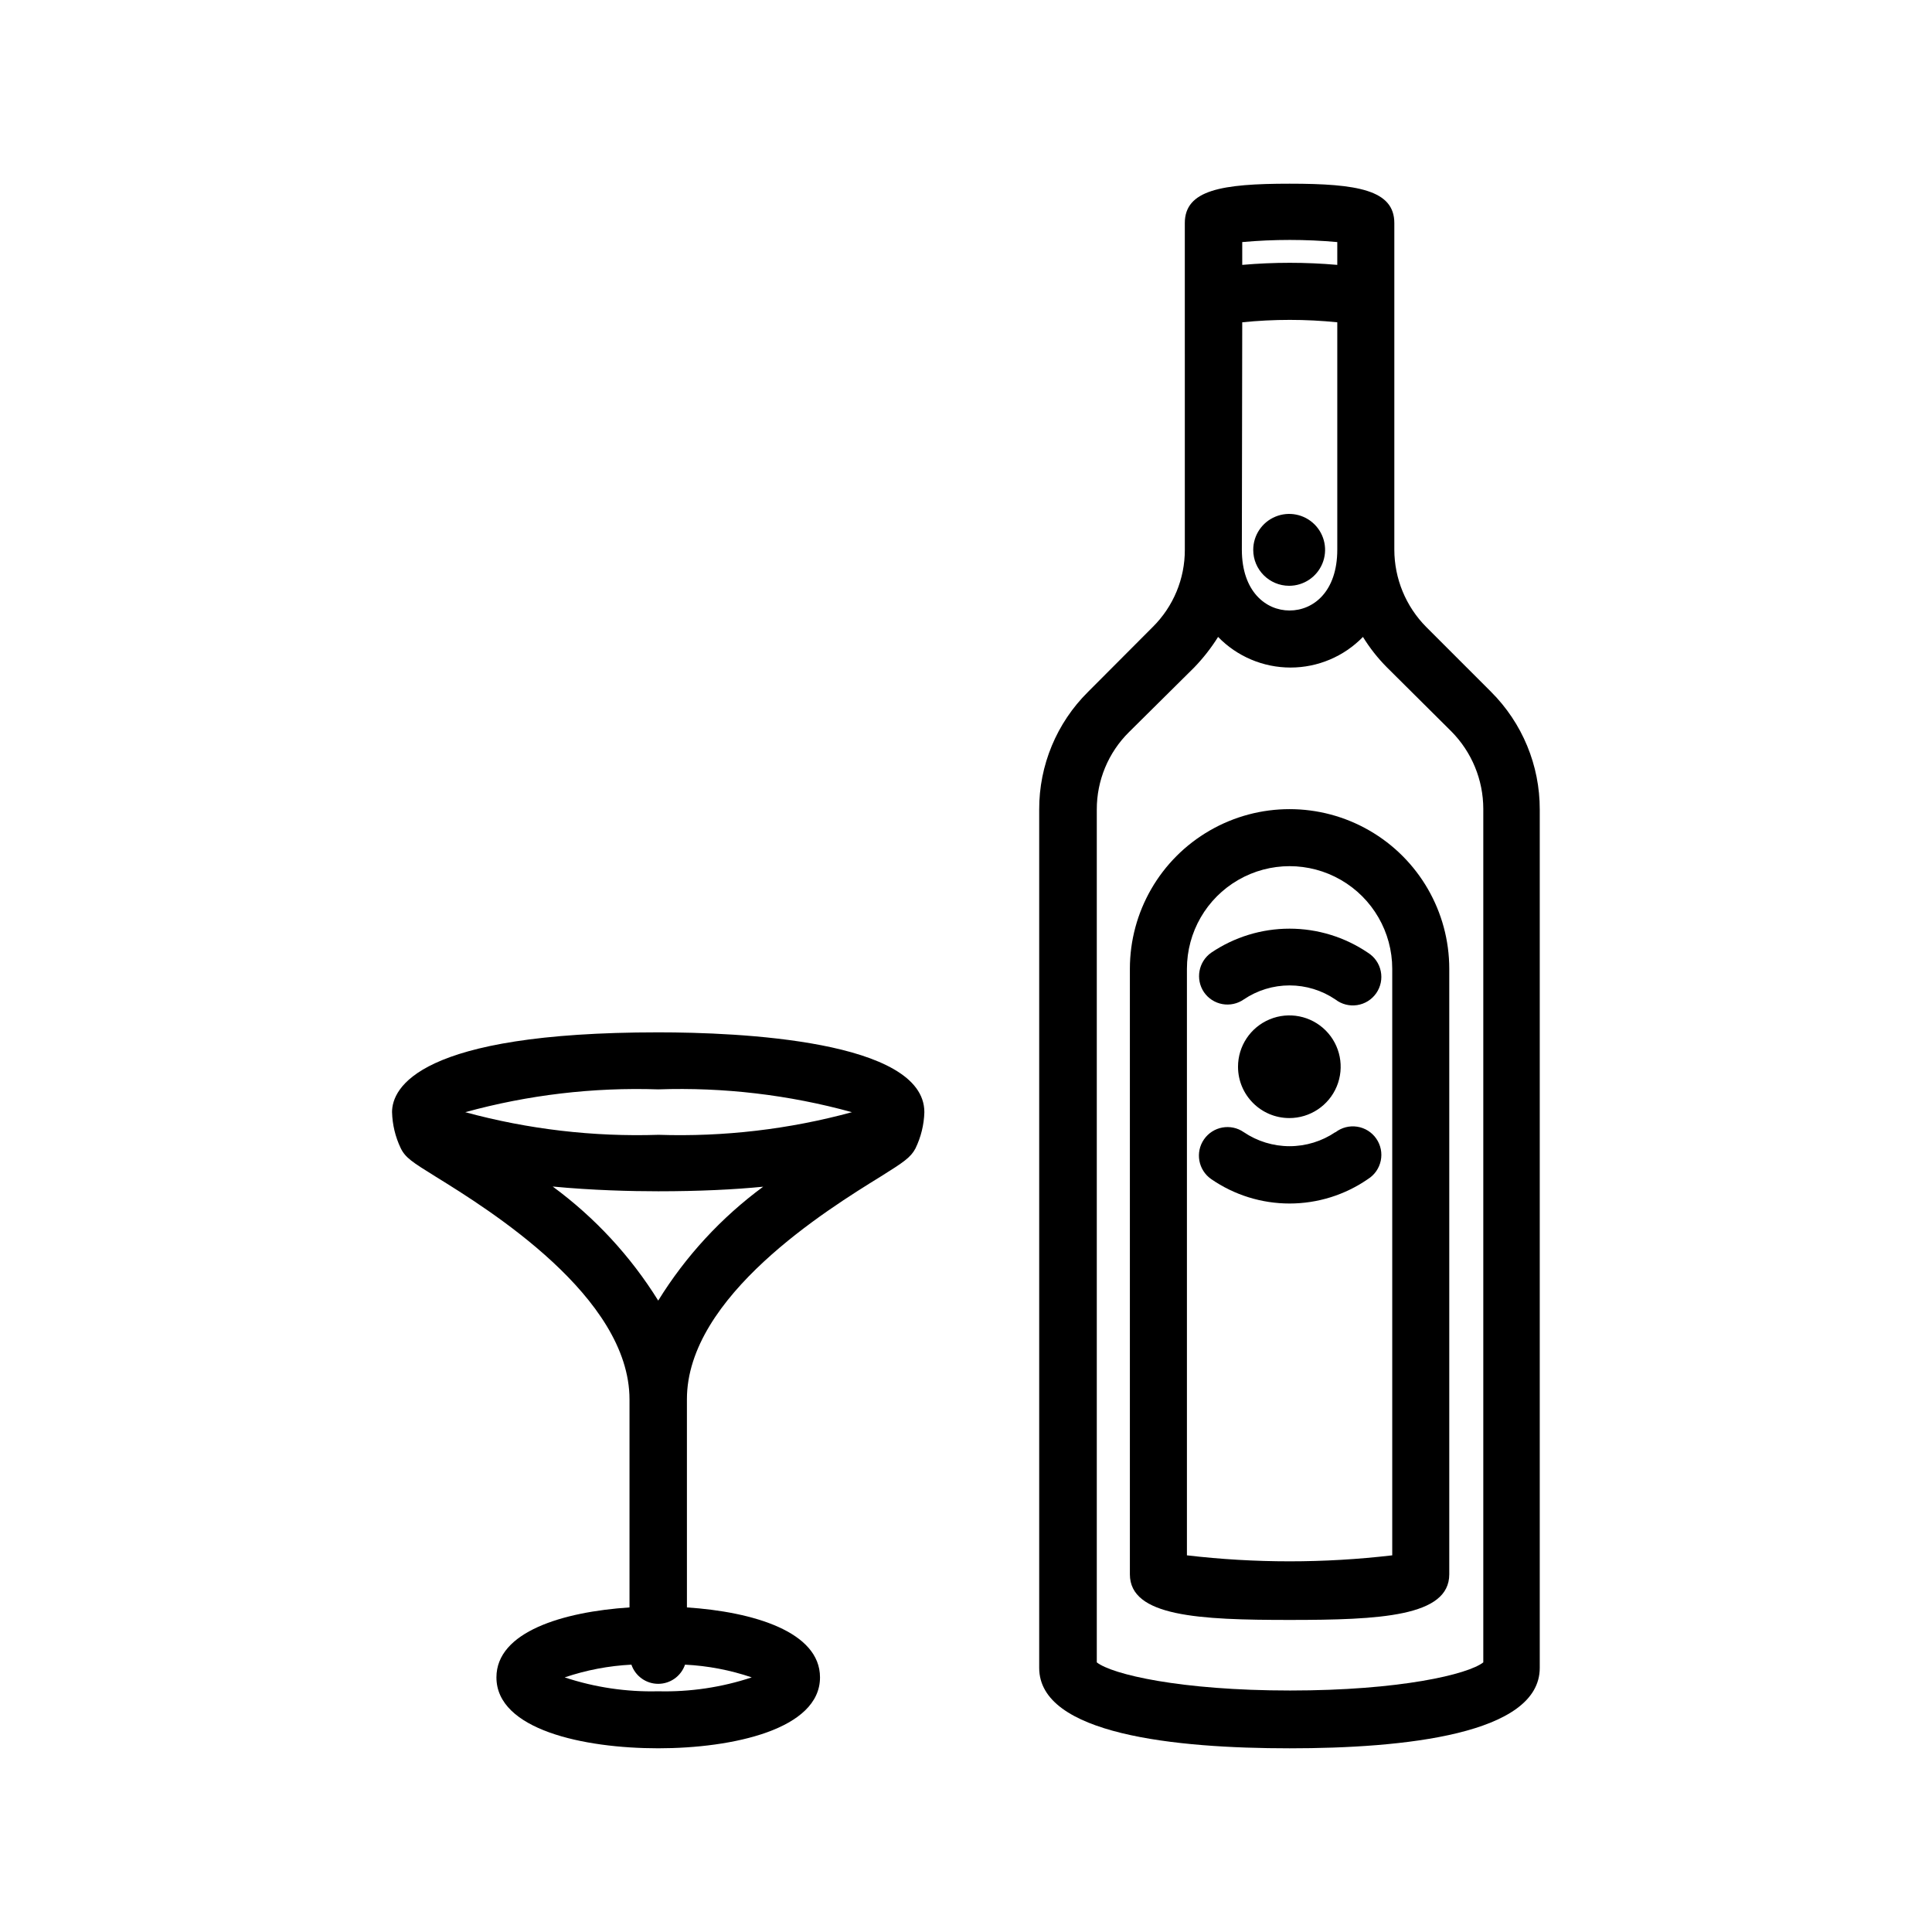 <?xml version="1.0" encoding="UTF-8"?>
<!-- Uploaded to: SVG Repo, www.svgrepo.com, Generator: SVG Repo Mixer Tools -->
<svg fill="#000000" width="800px" height="800px" version="1.1" viewBox="144 144 512 512" xmlns="http://www.w3.org/2000/svg">
 <g>
  <path d="m377.43 455.77c6.047-3.777 7.91-5.039 9.168-7.406 1.465-3.004 2.269-6.281 2.367-9.621 0-19.094-49.324-21.16-70.535-21.16-63.633 0-70.535 14.762-70.535 21.16h0.004c0.086 3.281 0.859 6.508 2.266 9.473 1.258 2.621 3.125 3.777 9.371 7.656 14.008 8.664 51.289 31.789 51.289 58.996v55.117c-17.633 1.16-35.266 6.449-35.266 18.539 0 13.855 23.125 18.793 42.875 18.793s42.875-5.039 42.875-18.793c0-12.09-17.684-17.383-35.266-18.539l-0.004-55.117c-0.051-27.305 37.281-50.383 51.391-59.098zm-58.996-23.074c17.32-0.598 34.629 1.441 51.336 6.047-16.684 4.543-33.953 6.562-51.238 5.996-17.281 0.562-34.551-1.457-51.234-5.996 16.641-4.582 33.883-6.621 51.137-6.047zm24.789 155.83h-0.004c-7.988 2.644-16.375 3.891-24.785 3.68-8.414 0.211-16.801-1.035-24.789-3.68 5.711-1.934 11.66-3.07 17.684-3.375 1.039 3.039 3.894 5.082 7.106 5.082 3.207 0 6.062-2.043 7.102-5.082 6.023 0.297 11.977 1.434 17.684 3.375zm-24.789-99.855c-7.309-11.766-16.801-22.027-27.965-30.227 10.531 1.008 20.859 1.258 27.961 1.258 10.832 0 20.152-0.453 27.809-1.211l0.004 0.004c-11.117 8.188-20.559 18.43-27.809 30.176z"/>
  <path d="m443.43 400.75v160.46c0 11.184 18.34 12.09 42.32 12.09 23.98 0 42.32-0.906 42.32-12.09v-160.46c0-15.121-8.066-29.09-21.16-36.648-13.094-7.562-29.227-7.562-42.32 0-13.094 7.559-21.16 21.527-21.16 36.648zm69.527 0v155.43c-18.074 2.117-36.336 2.117-54.41 0v-155.43c0-9.719 5.184-18.699 13.602-23.559 8.418-4.863 18.789-4.863 27.207 0 8.414 4.859 13.602 13.84 13.602 23.559z"/>
  <path d="m497.89 444.03c-3.586 2.426-7.816 3.723-12.145 3.723s-8.555-1.297-12.141-3.723c-3.438-2.379-8.152-1.523-10.531 1.914-2.379 3.438-1.52 8.152 1.914 10.531 6.102 4.215 13.344 6.469 20.758 6.469 7.418 0 14.656-2.254 20.758-6.469 1.762-1.094 2.996-2.863 3.414-4.891 0.422-2.031-0.012-4.144-1.195-5.844-1.18-1.703-3.012-2.844-5.059-3.156-2.051-0.316-4.137 0.227-5.773 1.496z"/>
  <path d="m463.07 406.95c1.141 1.656 2.894 2.785 4.867 3.144 1.977 0.359 4.016-0.082 5.664-1.227 3.586-2.426 7.812-3.723 12.141-3.723s8.559 1.297 12.145 3.723c1.637 1.27 3.723 1.809 5.773 1.496 2.047-0.312 3.879-1.457 5.059-3.156 1.184-1.703 1.617-3.816 1.195-5.844-0.418-2.031-1.652-3.797-3.414-4.891-6.129-4.148-13.359-6.367-20.758-6.367-7.398 0-14.629 2.219-20.758 6.367-3.383 2.387-4.234 7.047-1.914 10.477z"/>
  <path d="m513.51 203.11c0-8.766-9.773-10.43-27.762-10.43-17.984 0-27.762 1.664-27.762 10.43l0.004 86.555c0.031 7.703-3.039 15.09-8.516 20.504l-17.129 17.18c-8.324 8.242-12.988 19.477-12.949 31.188v227.47c0 17.633 36.074 21.312 66.352 21.312s66.301-3.68 66.301-21.312v-227.47c0.027-11.699-4.617-22.922-12.895-31.188l-17.18-17.18c-5.414-5.453-8.453-12.82-8.465-20.504zm-40.305 5.039c8.379-0.75 16.809-0.75 25.188 0v6.047c-8.379-0.734-16.809-0.734-25.188 0zm0 21.262c8.375-0.852 16.812-0.852 25.188 0v60.254c0 11.133-6.348 16.121-12.645 16.121s-12.645-5.039-12.645-16.121zm55.418 108.42c5.406 5.457 8.449 12.824 8.465 20.504v226.21c-4.031 3.176-22.066 7.457-51.188 7.457-29.121 0-47.207-4.281-51.238-7.457v-226.01c-0.02-7.699 3.047-15.086 8.516-20.504l17.281-17.129c2.394-2.477 4.523-5.195 6.348-8.113 5.035 5.191 11.961 8.117 19.195 8.117 7.231 0 14.156-2.926 19.195-8.117 1.797 2.926 3.926 5.629 6.348 8.062z"/>
  <path d="m485.64 299.24c3.852 0 7.324-2.32 8.797-5.879 1.477-3.559 0.66-7.656-2.062-10.379-2.723-2.723-6.82-3.535-10.375-2.062-3.559 1.473-5.879 4.945-5.879 8.797 0 5.258 4.262 9.523 9.52 9.523z"/>
  <path d="m485.64 440.3c5.512 0.02 10.492-3.289 12.609-8.375 2.117-5.09 0.957-10.949-2.938-14.848-3.898-3.898-9.762-5.059-14.848-2.938-5.09 2.117-8.395 7.094-8.375 12.605 0.027 7.473 6.078 13.527 13.551 13.555z"/>
 </g>
</svg>